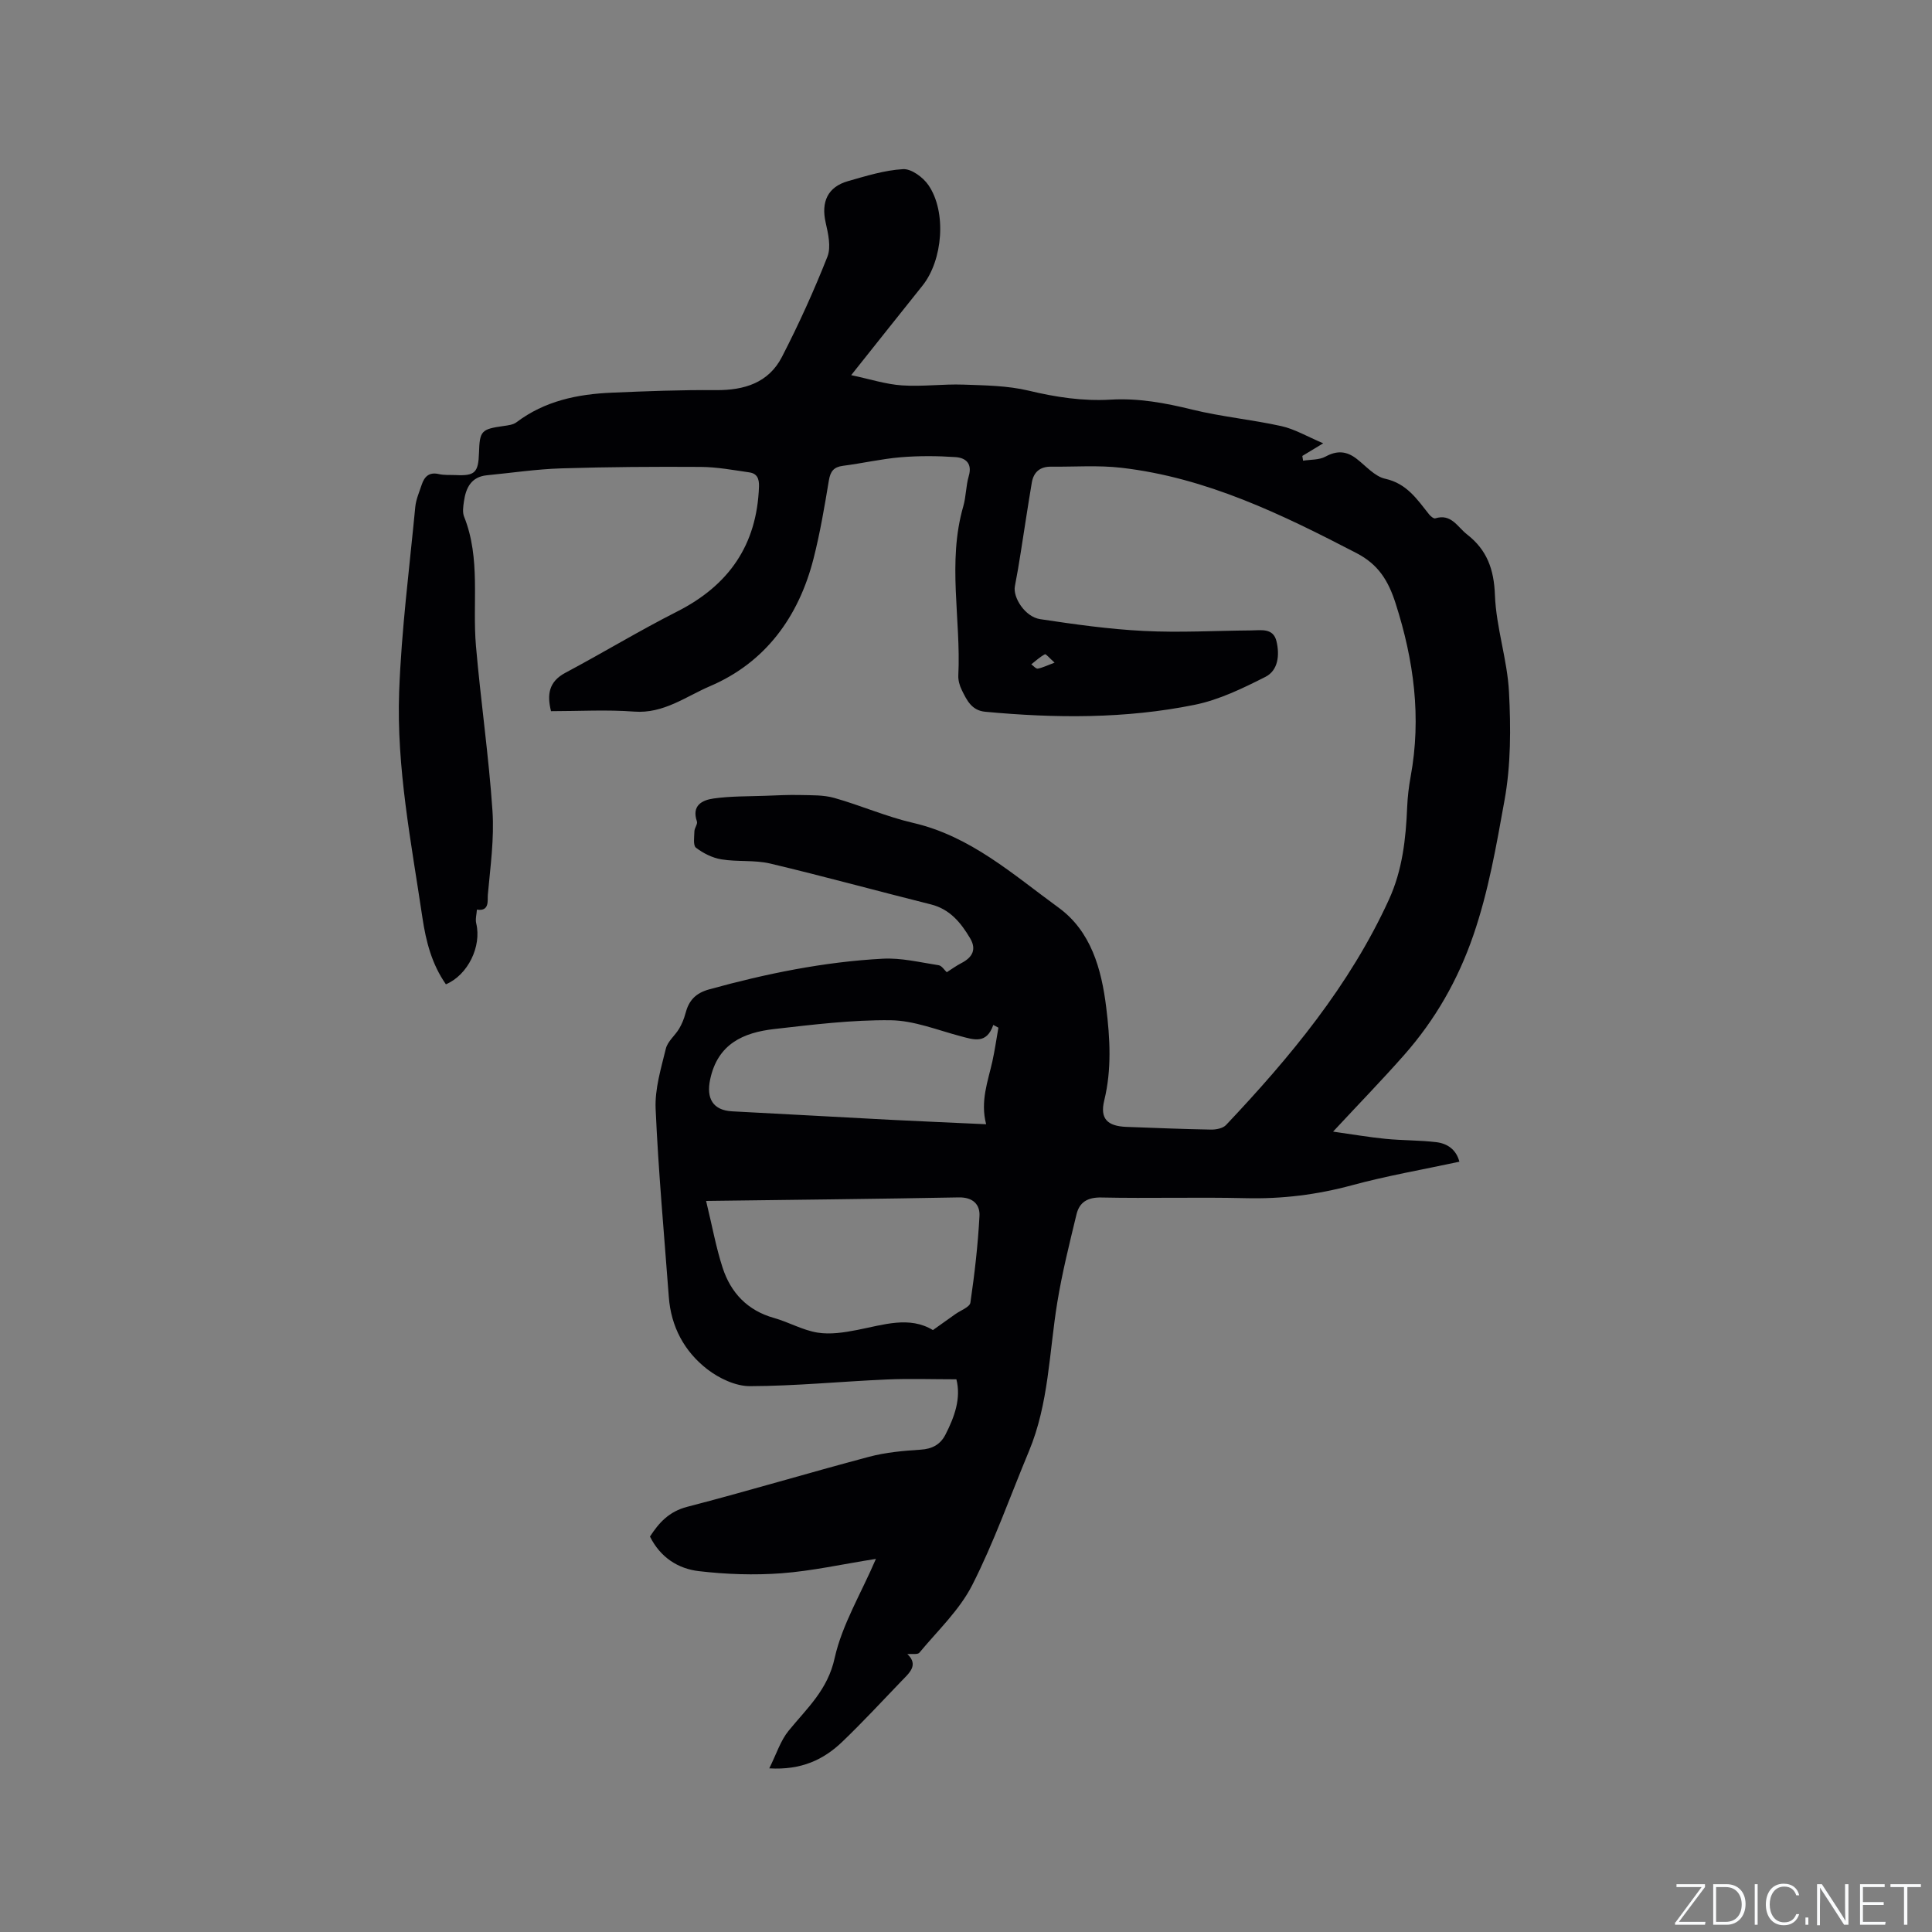 <svg enable-background="new 0 0 400 400" viewBox="0 0 400 400" xmlns="http://www.w3.org/2000/svg"><rect x="0" y="0" width="400" height="400" fill="#808080" stroke="none"/><g fill="#fafbfc"><path d="m346.9 398 5.4-7.3h-5.2v-.6h5.9v.6l-5.4 7.2h5.5l-.1.6h-6.2v-.5z"/><path d="m354.7 390.1h2.8c2.3 0 3.9 1.6 3.9 4.1s-1.6 4.3-3.9 4.3h-2.8zm.6 7.8h2c2.2 0 3.3-1.6 3.3-3.6 0-1.8-1-3.6-3.3-3.6h-2z"/><path d="m363.9 390.1v8.4h-.6v-8.4z"/><path d="m372.5 396.3c-.4 1.3-1.4 2.3-3.2 2.3-2.4 0-3.7-1.9-3.7-4.3 0-2.3 1.2-4.3 3.7-4.3 1.8 0 2.9 1 3.2 2.4h-.6c-.4-1.1-1.1-1.8-2.5-1.8-2.1 0-3 1.9-3 3.7s.9 3.7 3 3.7c1.4 0 2.1-.7 2.5-1.7z"/><path d="m373.8 398.5v-1.5h.6v1.5z"/><path d="m376.2 398.5v-8.4h1c1.3 2 4.4 6.7 4.9 7.6-.1-1.2-.1-2.4-.1-3.8v-3.8h.7v8.4h-.9c-1.2-1.9-4.4-6.8-5-7.7.1 1.1 0 2.3 0 3.9v3.9h-.6z"/><path d="m390 394.4h-4.3v3.5h4.7l-.1.6h-5.2v-8.4h5.1v.6h-4.5v3.1h4.3z"/><path d="m394.2 390.7h-2.8v-.6h6.3v.6h-2.8v7.8h-.7z"/></g><path d="m181.35 322.75c-7.03 1.11-13.26 2.51-19.56 2.98-5.66.42-11.44.22-17.09-.44-4.29-.5-7.97-2.82-10.13-7.16 1.84-2.84 3.92-5.18 7.71-6.16 12.6-3.27 25.08-7.02 37.66-10.36 3.45-.92 7.09-1.24 10.66-1.47 2.4-.15 4.08-1.06 5.13-3.09 1.91-3.72 3.28-7.56 2.28-11.48-5.01 0-9.75-.17-14.48.04-9.42.41-18.83 1.35-28.25 1.38-2.97.01-6.39-1.61-8.83-3.49-4.76-3.68-7.53-8.82-7.98-14.99-.97-12.98-2.16-25.95-2.73-38.95-.18-4.12 1.12-8.36 2.12-12.46.37-1.5 1.89-2.69 2.74-4.11.58-.97 1.02-2.06 1.31-3.15.69-2.67 2.06-4.22 4.95-5.01 11.78-3.25 23.7-5.69 35.9-6.34 3.83-.21 7.73.76 11.58 1.35.65.1 1.18 1 1.68 1.45.98-.62 1.95-1.34 3.02-1.89 2.27-1.17 3.2-2.81 1.81-5.15-1.92-3.22-4.17-6.02-8.14-7.01-11.09-2.77-22.12-5.81-33.24-8.45-3.25-.77-6.78-.32-10.11-.87-1.86-.3-3.76-1.26-5.27-2.41-.62-.47-.35-2.24-.32-3.41.02-.69.7-1.48.52-2.03-1.14-3.32 1.1-4.42 3.45-4.75 3.53-.5 7.14-.43 10.72-.56 2.41-.09 4.82-.22 7.22-.16 2.36.06 4.81-.03 7.04.6 5.49 1.55 10.79 3.89 16.33 5.17 11.91 2.75 20.72 10.71 30.11 17.54 6.72 4.89 8.89 12.69 9.87 20.66.79 6.43 1.16 12.83-.41 19.27-.92 3.77.64 5.32 4.61 5.47 5.82.21 11.65.46 17.47.56 1.06.02 2.47-.25 3.13-.94 13.29-14.07 25.59-28.87 33.73-46.67 2.8-6.11 3.51-12.59 3.78-19.18.09-2.11.34-4.22.72-6.3 2.25-12.24.67-24.05-3.11-35.84-1.51-4.73-3.58-8.08-8.09-10.42-15.47-8.03-31.08-15.63-48.67-17.67-4.81-.56-9.73-.18-14.6-.23-2.23-.02-3.57 1.08-3.96 3.26-.42 2.39-.77 4.79-1.16 7.19-.77 4.77-1.42 9.57-2.35 14.31-.44 2.28 2.07 6.33 5.24 6.81 7.11 1.07 14.26 2.08 21.43 2.44 7.4.38 14.84-.05 22.26-.11 2.08-.02 4.58-.55 5.24 2.28.66 2.79.37 5.99-2.3 7.34-4.67 2.36-9.56 4.75-14.64 5.78-14.32 2.91-28.85 2.8-43.37 1.44-2.82-.26-3.82-2.4-4.84-4.47-.46-.92-.78-2.05-.73-3.06.57-11.66-2.32-23.42 1.03-35.01.58-2.02.54-4.23 1.13-6.25.78-2.64-.67-3.79-2.73-3.93-3.77-.26-7.6-.28-11.37.03-4 .34-7.95 1.26-11.94 1.77-1.91.25-2.6 1.13-2.92 3.02-.9 5.43-1.82 10.88-3.18 16.21-3.07 12.05-9.98 21.51-21.44 26.4-4.94 2.11-9.6 5.72-15.67 5.26-5.68-.43-11.41-.09-17.24-.09-.84-3.42-.5-6.1 3-7.96 7.75-4.12 15.26-8.69 23.08-12.65 10.73-5.43 16.55-13.78 16.98-25.87.06-1.67-.4-2.73-2.01-2.96-3.33-.48-6.68-1.11-10.03-1.13-9.62-.06-19.25 0-28.87.3-5.15.16-10.28.93-15.42 1.43-3.27.32-4.36 2.62-4.76 5.43-.15 1.04-.33 2.24.04 3.15 3.47 8.69 1.68 17.82 2.45 26.73.98 11.4 2.65 22.74 3.42 34.15.39 5.75-.44 11.6-.96 17.39-.1 1.15.41 3.49-2.26 3.08-.06.96-.36 1.97-.14 2.86 1.14 4.75-1.72 10.67-6.28 12.6-2.91-4.16-4.13-8.85-4.87-13.84-2.3-15.52-5.38-31-4.81-46.73.47-12.78 2.12-25.53 3.34-38.28.15-1.55.83-3.06 1.32-4.56.56-1.69 1.52-2.69 3.55-2.23 1.12.26 2.32.16 3.49.21 3.98.19 4.7-.5 4.83-4.61.14-4.56.48-4.9 5.08-5.55.92-.13 1.99-.25 2.69-.78 5.85-4.42 12.63-5.82 19.71-6.12 7.18-.31 14.38-.59 21.57-.53 5.86.05 10.9-1.5 13.67-6.87 3.48-6.75 6.63-13.7 9.42-20.76.79-2.01.15-4.78-.37-7.08-.96-4.26.42-7.35 4.6-8.55 3.76-1.07 7.58-2.27 11.43-2.49 1.72-.1 4.13 1.68 5.24 3.29 3.82 5.54 3 15.55-1.22 20.83-4.7 5.87-9.37 11.76-14.76 18.53 3.92.83 7.2 1.9 10.52 2.12 4.21.29 8.48-.31 12.71-.16 4.52.16 9.16.21 13.51 1.25 5.63 1.35 11.21 2.2 16.97 1.86 5.78-.34 11.33.69 16.93 2.07 6.05 1.48 12.32 2.06 18.41 3.41 2.77.61 5.33 2.15 8.68 3.56-2.06 1.24-3.2 1.93-4.33 2.62.05.33.11.65.16.98 1.56-.25 3.34-.13 4.65-.85 2.38-1.3 4.34-1.15 6.41.44 1.93 1.48 3.76 3.67 5.94 4.15 4.49.99 6.62 4.28 9.11 7.4.3.38.94.89 1.25.8 3.33-1.04 4.59 1.78 6.59 3.33 4.14 3.22 5.57 7.23 5.77 12.56.25 6.71 2.56 13.33 2.91 20.05.39 7.46.4 15.13-.93 22.45-1.69 9.36-3.3 18.77-6.44 27.9-3.21 9.33-7.92 17.54-14.35 24.83-4.55 5.16-9.35 10.09-14.7 15.85 3.99.56 7.44 1.16 10.91 1.5s6.98.27 10.43.68c2.3.27 4.15 1.51 4.81 4.05-7.47 1.61-14.96 2.9-22.26 4.88-7.24 1.96-14.47 2.85-21.95 2.67-9.96-.24-19.94.07-29.91-.14-2.85-.06-4.54.96-5.15 3.48-1.46 6.05-2.98 12.11-3.98 18.25-1.69 10.32-1.75 20.93-5.87 30.8-3.87 9.27-7.21 18.81-11.75 27.73-2.64 5.18-7.15 9.42-10.93 13.98-.36.44-1.54.2-2.49.29 2.42 2.29.36 3.94-1.26 5.63-4.04 4.2-8 8.49-12.21 12.52-3.85 3.69-8.44 5.9-15.12 5.51 1.49-2.99 2.32-5.72 3.99-7.77 3.8-4.67 8.14-8.48 9.56-15.13 1.55-6.89 5.44-13.26 8.53-20.47zm-35.16-74.11c1.28 5.29 2.06 9.64 3.41 13.8 1.69 5.21 5.14 8.88 10.65 10.43 3.05.86 5.92 2.53 9 3.03 2.65.43 5.54-.02 8.24-.55 5.43-1.06 10.8-2.93 15.66.03 1.67-1.19 3.16-2.24 4.64-3.3 1.09-.78 2.98-1.45 3.12-2.38.87-5.95 1.56-11.94 1.88-17.94.13-2.38-1.36-3.91-4.29-3.85-17.04.32-34.07.49-52.31.73zm60.52-35.87c-.35-.19-.71-.38-1.06-.57-1.39 4.03-4.04 3.06-6.79 2.33-4.8-1.27-9.65-3.25-14.49-3.3-8.02-.09-16.07.91-24.07 1.82-6.4.73-11.71 3.06-13.27 10.44-.83 3.9.54 6.39 4.57 6.6 10.9.56 21.79 1.18 32.69 1.75 6.63.34 13.26.61 19.88.92-1.25-4.78.37-8.87 1.3-13.05.5-2.29.83-4.63 1.24-6.94zm11.63-75.58c-1.03-.91-1.79-1.84-2-1.73-1.02.54-1.9 1.36-2.82 2.08.45.32.96.96 1.35.89 1.01-.19 1.97-.68 3.47-1.24z" fill="#010104"/></svg>